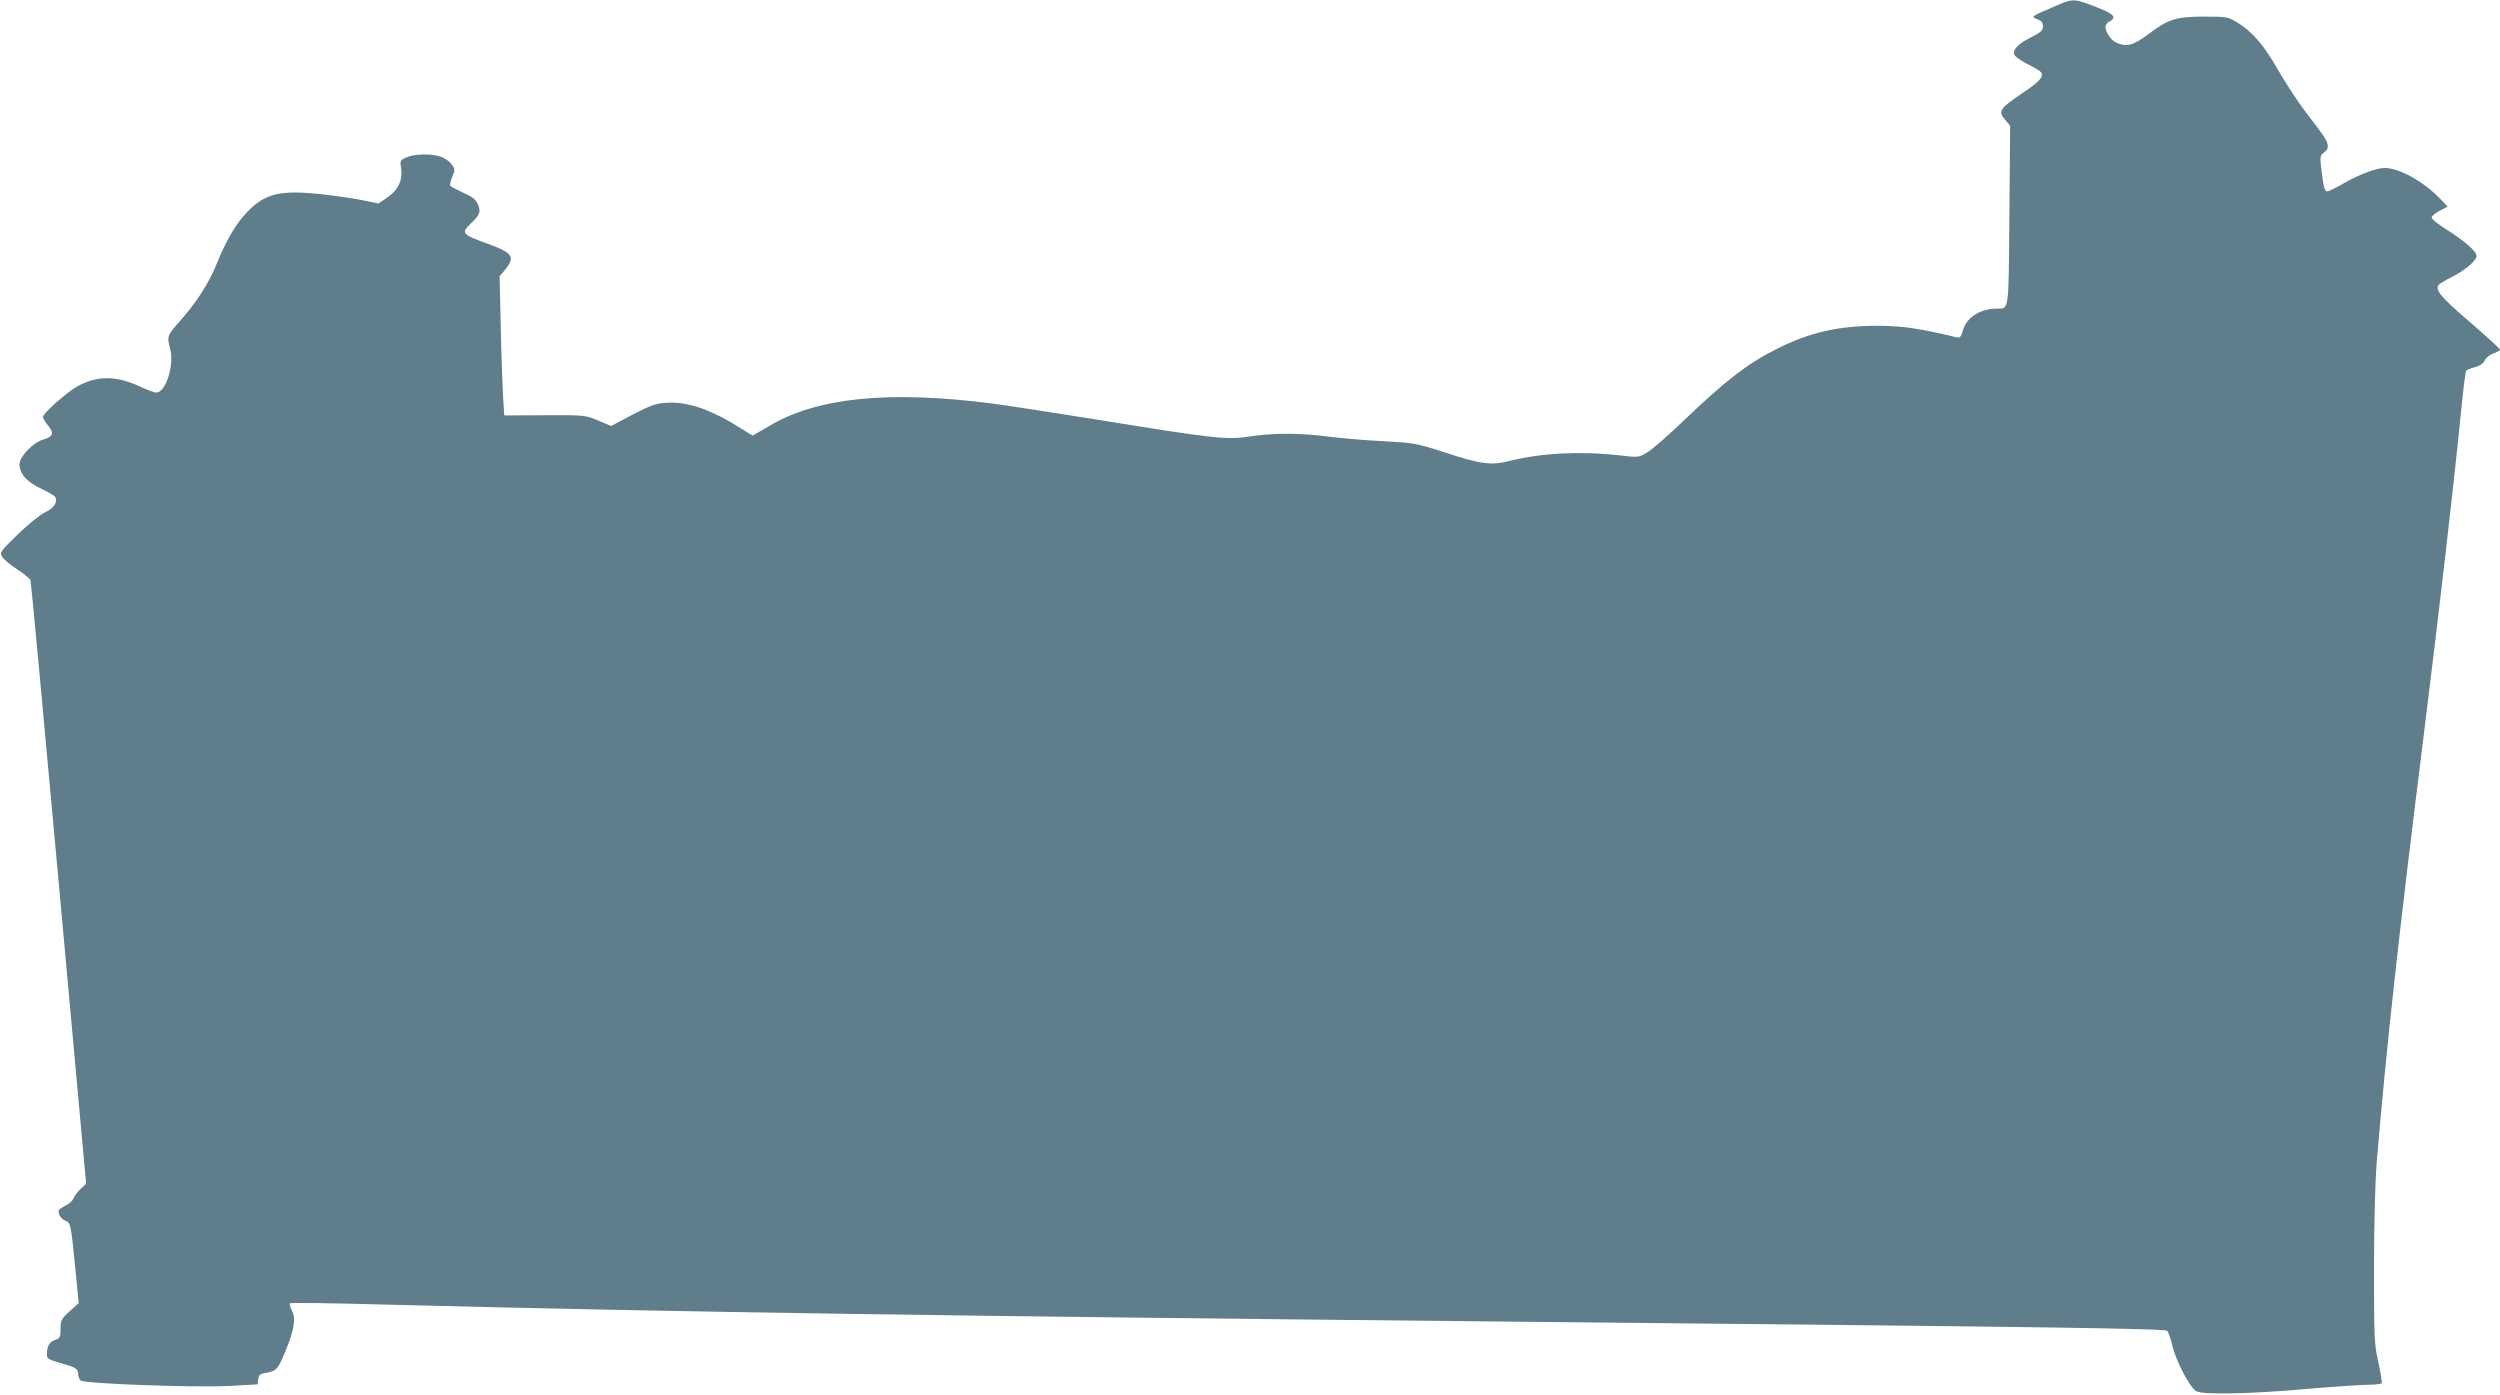 <?xml version="1.0" standalone="no"?>
<!DOCTYPE svg PUBLIC "-//W3C//DTD SVG 20010904//EN"
 "http://www.w3.org/TR/2001/REC-SVG-20010904/DTD/svg10.dtd">
<svg version="1.0" xmlns="http://www.w3.org/2000/svg"
 width="1280pt" height="714pt" viewBox="0 0 1280 714"
 preserveAspectRatio="xMidYMid meet">
<g transform="translate(0,714) scale(0.1,-0.1)"
fill="#607d8b" stroke="none">
<path d="M10540 7116 c-148 -63 -145 -61 -105 -76 18 -7 25 -17 25 -35 0 -20
-10 -30 -57 -54 -67 -33 -96 -62 -91 -88 2 -10 29 -31 67 -50 35 -17 67 -37
72 -44 14 -23 -10 -48 -101 -109 -111 -75 -121 -90 -84 -133 l26 -31 -4 -459
c-4 -501 -1 -476 -63 -477 -86 0 -158 -46 -175 -112 -10 -34 -15 -39 -33 -35
-182 44 -271 58 -397 59 -202 1 -353 -33 -520 -117 -154 -77 -266 -164 -483
-372 -76 -73 -159 -145 -183 -159 -45 -27 -46 -27 -145 -15 -198 22 -396 12
-560 -29 -95 -24 -145 -18 -342 47 -135 43 -150 46 -302 54 -88 4 -214 15
-280 23 -150 20 -282 20 -408 1 -118 -18 -178 -11 -802 90 -220 35 -452 71
-515 79 -532 68 -898 31 -1143 -116 -44 -26 -82 -48 -83 -48 -2 0 -27 15 -56
34 -153 97 -274 140 -379 134 -61 -3 -83 -11 -180 -61 l-110 -58 -67 28 c-66
28 -69 28 -274 27 l-206 -1 -6 91 c-3 50 -9 210 -12 356 l-6 266 25 29 c57 69
44 89 -83 136 -136 49 -141 55 -89 105 46 44 52 59 36 97 -11 26 -27 39 -75
60 -34 16 -64 32 -67 36 -2 5 2 26 11 46 15 36 14 40 -4 64 -10 14 -34 31 -53
38 -48 17 -133 16 -176 -2 -35 -15 -36 -16 -29 -61 8 -59 -18 -111 -75 -148
l-42 -28 -76 16 c-42 9 -140 23 -218 32 -210 22 -285 4 -378 -92 -57 -59 -109
-148 -156 -266 -39 -97 -104 -198 -188 -292 -65 -73 -67 -79 -50 -141 23 -81
-22 -225 -71 -225 -10 0 -46 13 -81 30 -123 57 -219 58 -319 4 -56 -30 -180
-140 -180 -159 0 -7 12 -27 26 -44 33 -39 26 -57 -26 -72 -51 -15 -120 -87
-120 -125 0 -50 37 -92 111 -126 38 -18 71 -38 73 -44 11 -28 -9 -56 -53 -77
-26 -12 -87 -62 -140 -113 -92 -90 -94 -93 -79 -116 8 -13 42 -41 76 -63 34
-22 64 -47 68 -55 3 -8 68 -707 145 -1553 l140 -1538 -29 -27 c-16 -15 -32
-37 -36 -48 -3 -11 -22 -28 -41 -37 -19 -9 -35 -21 -35 -26 0 -22 14 -43 35
-51 27 -10 28 -17 51 -248 l17 -174 -47 -42 c-42 -39 -46 -47 -46 -90 0 -43
-3 -48 -29 -57 -29 -10 -41 -32 -41 -76 0 -18 10 -24 57 -38 90 -25 103 -32
103 -59 0 -13 6 -28 13 -34 20 -17 581 -37 759 -28 l147 8 3 26 c2 22 9 28 40
33 51 8 61 18 97 105 47 112 57 173 36 213 -9 18 -14 35 -11 38 3 4 214 1 468
-6 1573 -40 2852 -59 6108 -91 2435 -24 3025 -32 3036 -44 6 -6 19 -42 28 -81
18 -76 89 -210 121 -228 33 -19 278 -14 557 11 141 12 286 22 322 22 35 0 67
4 70 8 3 5 -5 53 -17 108 -21 93 -22 124 -22 479 0 223 6 444 13 535 50 596
111 1152 242 2200 83 668 152 1265 190 1647 11 113 23 210 26 214 3 5 23 13
45 19 26 7 44 19 51 35 6 14 26 29 44 35 19 7 34 15 34 20 0 5 -70 68 -155
142 -145 124 -177 161 -160 188 3 6 33 24 65 40 72 36 130 86 130 110 0 23
-63 78 -157 137 -40 25 -73 51 -73 59 0 7 19 23 41 35 l41 21 -38 40 c-87 90
-210 158 -285 158 -43 0 -129 -33 -210 -79 -39 -23 -77 -41 -84 -41 -13 0 -19
23 -31 124 -6 54 -5 60 16 76 17 13 21 23 17 42 -7 26 -13 35 -119 174 -36 48
-97 141 -135 207 -73 128 -133 197 -210 243 -46 28 -53 29 -168 29 -144 0
-184 -13 -287 -91 -76 -57 -110 -66 -163 -42 -27 12 -55 54 -55 82 0 8 9 20
20 26 44 24 23 41 -110 90 -69 25 -82 25 -150 -4z"/>
</g>
</svg>
